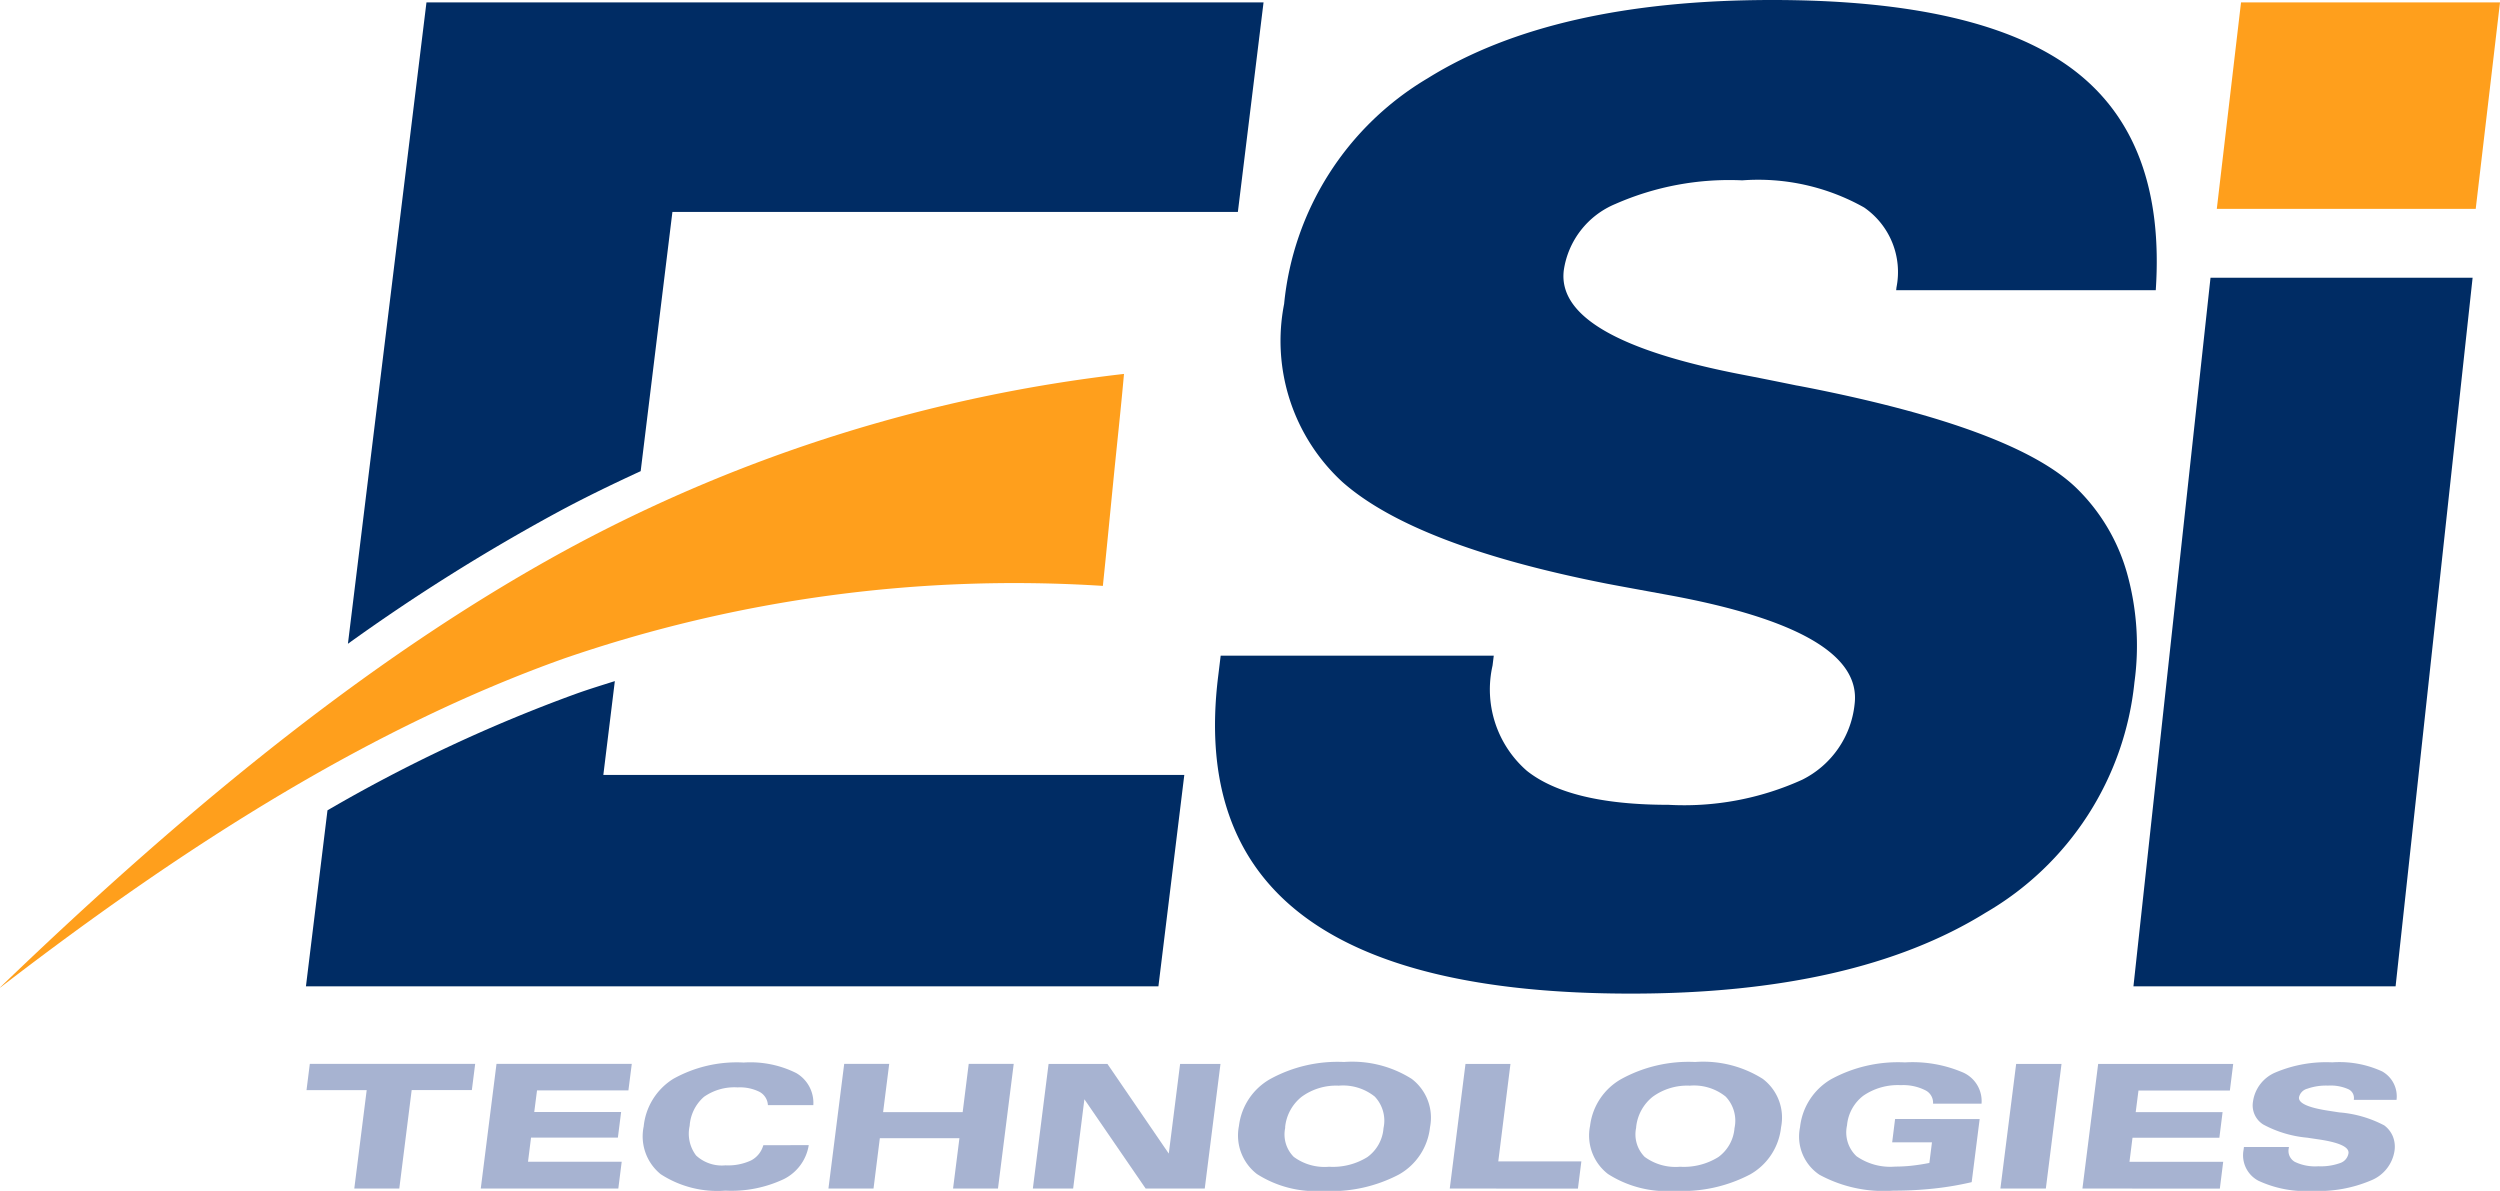 <svg xmlns="http://www.w3.org/2000/svg" xmlns:xlink="http://www.w3.org/1999/xlink" width="90.272" height="43" viewBox="0 0 90.272 43"><defs><clipPath id="clip-path"><rect id="Rectangle_13" data-name="Rectangle 13" width="90.272" height="43" fill="none"></rect></clipPath></defs><g id="Group_10" data-name="Group 10" transform="translate(0 0)"><path id="Path_1" data-name="Path 1" d="M15.584,53.679l-.119.947h2.173L17.19,58.18h1.625l.447-3.555h2.173l.12-.947Z" transform="translate(-4.397 -15.263)" fill="#a7b3d1"></path><path id="Path_2" data-name="Path 2" d="M24.826,53.679l-.568,4.5h4.967l.122-.968H25.964l.109-.87h3.136l.117-.924H26.189l.1-.78h3.3l.122-.96Z" transform="translate(-6.898 -15.263)" fill="#a7b3d1"></path><g id="Group_9" data-name="Group 9" transform="translate(0 0)"><g id="Group_8" data-name="Group 8" clip-path="url(#clip-path)"><path id="Path_3" data-name="Path 3" d="M38.429,56.591a1.66,1.66,0,0,1-.9,1.227,4.435,4.435,0,0,1-2.11.417,3.761,3.761,0,0,1-2.337-.595,1.759,1.759,0,0,1-.613-1.725A2.29,2.29,0,0,1,33.534,54.2a4.7,4.7,0,0,1,2.545-.591,3.7,3.7,0,0,1,1.9.381,1.244,1.244,0,0,1,.615,1.156H36.954a.578.578,0,0,0-.3-.477,1.583,1.583,0,0,0-.792-.162,1.907,1.907,0,0,0-1.217.341,1.518,1.518,0,0,0-.516,1.048,1.3,1.3,0,0,0,.233,1.07,1.371,1.371,0,0,0,1.061.355,1.966,1.966,0,0,0,.921-.176.885.885,0,0,0,.444-.55Z" transform="translate(-9.226 -15.242)" fill="#a7b3d1" fill-rule="evenodd"></path><path id="Path_4" data-name="Path 4" d="M42.369,53.679h1.625l-.22,1.741h2.873l.218-1.741H48.49l-.568,4.5H46.3l.23-1.818H43.656l-.228,1.818H41.8Z" transform="translate(-11.886 -15.263)" fill="#a7b3d1" fill-rule="evenodd"></path><path id="Path_5" data-name="Path 5" d="M52.114,58.18l.568-4.5h2.125l2.215,3.238.409-3.238h1.458l-.568,4.5H56.187l-2.212-3.224-.406,3.224Z" transform="translate(-14.819 -15.263)" fill="#a7b3d1" fill-rule="evenodd"></path><path id="Path_6" data-name="Path 6" d="M64.179,55.948a1.145,1.145,0,0,0,.307,1.061,1.871,1.871,0,0,0,1.274.356,2.356,2.356,0,0,0,1.386-.351,1.418,1.418,0,0,0,.58-1.045,1.261,1.261,0,0,0-.318-1.139,1.834,1.834,0,0,0-1.3-.393,2.113,2.113,0,0,0-1.336.4,1.6,1.6,0,0,0-.6,1.112m1.389,2.287a3.937,3.937,0,0,1-2.405-.608,1.757,1.757,0,0,1-.65-1.736,2.254,2.254,0,0,1,1.139-1.7,5.055,5.055,0,0,1,2.656-.61,4.02,4.02,0,0,1,2.443.61,1.759,1.759,0,0,1,.661,1.745,2.229,2.229,0,0,1-1.124,1.709,5.271,5.271,0,0,1-2.72.593" transform="translate(-17.769 -15.235)" fill="#a7b3d1" fill-rule="evenodd"></path><path id="Path_7" data-name="Path 7" d="M73.148,58.18l.568-4.5H75.34L74.9,57.2H77.9l-.124.982Z" transform="translate(-20.799 -15.263)" fill="#a7b3d1" fill-rule="evenodd"></path><path id="Path_8" data-name="Path 8" d="M81.886,55.948a1.153,1.153,0,0,0,.307,1.061,1.88,1.88,0,0,0,1.275.356,2.356,2.356,0,0,0,1.386-.351,1.428,1.428,0,0,0,.582-1.045,1.26,1.26,0,0,0-.321-1.139,1.826,1.826,0,0,0-1.294-.393,2.117,2.117,0,0,0-1.338.4,1.609,1.609,0,0,0-.6,1.112m1.391,2.287a3.936,3.936,0,0,1-2.405-.608,1.752,1.752,0,0,1-.649-1.736,2.248,2.248,0,0,1,1.138-1.7,5.055,5.055,0,0,1,2.656-.61,4.023,4.023,0,0,1,2.443.61,1.753,1.753,0,0,1,.66,1.745A2.222,2.222,0,0,1,86,57.642a5.284,5.284,0,0,1-2.722.593" transform="translate(-22.805 -15.235)" fill="#a7b3d1" fill-rule="evenodd"></path><path id="Path_9" data-name="Path 9" d="M95.484,57.236l.094-.745H94.141l.105-.842H97.3l-.288,2.279a11.154,11.154,0,0,1-1.353.23,13.543,13.543,0,0,1-1.473.077,4.854,4.854,0,0,1-2.672-.575,1.658,1.658,0,0,1-.7-1.714,2.29,2.29,0,0,1,1.125-1.736,5.048,5.048,0,0,1,2.663-.606,4.623,4.623,0,0,1,2.113.371,1.131,1.131,0,0,1,.653,1.12H95.617a.5.5,0,0,0-.286-.488,1.767,1.767,0,0,0-.877-.181,2.2,2.2,0,0,0-1.352.379,1.512,1.512,0,0,0-.591,1.072,1.181,1.181,0,0,0,.342,1.115,2.132,2.132,0,0,0,1.4.374,5.522,5.522,0,0,0,.6-.033c.206-.023.418-.056.639-.1" transform="translate(-25.817 -15.242)" fill="#a7b3d1" fill-rule="evenodd"></path><path id="Path_10" data-name="Path 10" d="M100.931,58.18l.569-4.5h1.638l-.566,4.5Z" transform="translate(-28.699 -15.263)" fill="#a7b3d1" fill-rule="evenodd"></path><path id="Path_11" data-name="Path 11" d="M105.07,58.18l.568-4.5h4.876l-.12.96h-3.3l-.1.78h3.137l-.116.925h-3.137l-.109.869h3.384l-.121.968Z" transform="translate(-29.876 -15.263)" fill="#a7b3d1" fill-rule="evenodd"></path><path id="Path_12" data-name="Path 12" d="M113.21,56.656h1.625l-.007.046a.457.457,0,0,0,.219.491,1.682,1.682,0,0,0,.846.16,2.08,2.08,0,0,0,.792-.117.445.445,0,0,0,.3-.354q.044-.341-1.125-.507l-.362-.054a4.126,4.126,0,0,1-1.59-.476.814.814,0,0,1-.371-.829,1.342,1.342,0,0,1,.823-1.056A4.7,4.7,0,0,1,116.4,53.6a3.7,3.7,0,0,1,1.8.327,1.031,1.031,0,0,1,.52,1.028h-1.542v-.014a.347.347,0,0,0-.2-.372,1.564,1.564,0,0,0-.729-.129,2.039,2.039,0,0,0-.751.112.412.412,0,0,0-.3.31c-.026.213.337.377,1.089.489l.31.048.064.009a4.19,4.19,0,0,1,1.616.469.944.944,0,0,1,.311.4,1,1,0,0,1,.06.512,1.375,1.375,0,0,1-.853,1.076,4.815,4.815,0,0,1-2.1.376,4.028,4.028,0,0,1-1.969-.369,1.04,1.04,0,0,1-.529-1.114Z" transform="translate(-32.184 -15.24)" fill="#a7b3d1" fill-rule="evenodd"></path><path id="Path_13" data-name="Path 13" d="M61.509,23.676H71.37l-.044.358a3.894,3.894,0,0,0,1.24,3.8c1.028.816,2.737,1.227,5.113,1.227a10.32,10.32,0,0,0,4.829-.906A3.446,3.446,0,0,0,84.4,25.423q.324-2.647-6.74-3.94c-.956-.176-1.69-.308-2.2-.406Q68.509,19.71,65.9,17.4a6.923,6.923,0,0,1-2.1-6.424,10.674,10.674,0,0,1,5.186-8.151Q73.525,0,81.425,0q7.552,0,10.883,2.526t2.966,7.953H85.9l.011-.1a2.831,2.831,0,0,0-1.169-2.888,7.8,7.8,0,0,0-4.4-.979,10.214,10.214,0,0,0-4.578.852,3.074,3.074,0,0,0-1.866,2.4q-.3,2.477,6.525,3.779c.8.155,1.421.282,1.869.374.1.016.225.042.39.073q7.514,1.482,9.731,3.637a6.907,6.907,0,0,1,1.82,3.058,9.725,9.725,0,0,1,.271,3.952,10.9,10.9,0,0,1-5.376,8.321q-4.709,2.92-12.806,2.92-8.169,0-11.893-2.859T61.42,24.409Z" transform="translate(-17.432 0)" fill="#002c64" fill-rule="evenodd"></path><path id="Path_14" data-name="Path 14" d="M107.644,39.6l2.783-25.588h9.464L117.11,39.6Z" transform="translate(-30.608 -3.984)" fill="#002c64" fill-rule="evenodd"></path><path id="Path_15" data-name="Path 15" d="M111.851,7.577l.875-7.456h9.351L121.2,7.577Z" transform="translate(-31.805 -0.034)" fill="#ff9f1c" fill-rule="evenodd"></path><path id="Path_16" data-name="Path 16" d="M20.391.121,17.555,23.28a70.4,70.4,0,0,1,7.571-4.751c.981-.529,1.985-1.015,3-1.482.089-.723.332-2.716,1.146-9.361H49.69L50.617.121Z" transform="translate(-4.992 -0.034)" fill="#002c64" fill-rule="evenodd"></path><path id="Path_17" data-name="Path 17" d="M26.591,34.366c-.463.147-.93.289-1.385.452a55.463,55.463,0,0,0-8.991,4.214l-.778,6.356H46.219l.935-7.635H26.176c.157-1.285.295-2.4.415-3.387" transform="translate(-4.39 -9.772)" fill="#002c64" fill-rule="evenodd"></path><path id="Path_18" data-name="Path 18" d="M0,41.021H.013c6.892-5.309,13.554-9.455,20.352-11.879A49.96,49.96,0,0,1,39.823,26.52c.134-1.28.256-2.556.382-3.827s.268-2.557.381-3.827a55.451,55.451,0,0,0-19.814,6.178C13.8,28.792,7.045,34.24,0,41.021" transform="translate(0 -5.364)" fill="#ff9f1c" fill-rule="evenodd"></path></g></g></g></svg>